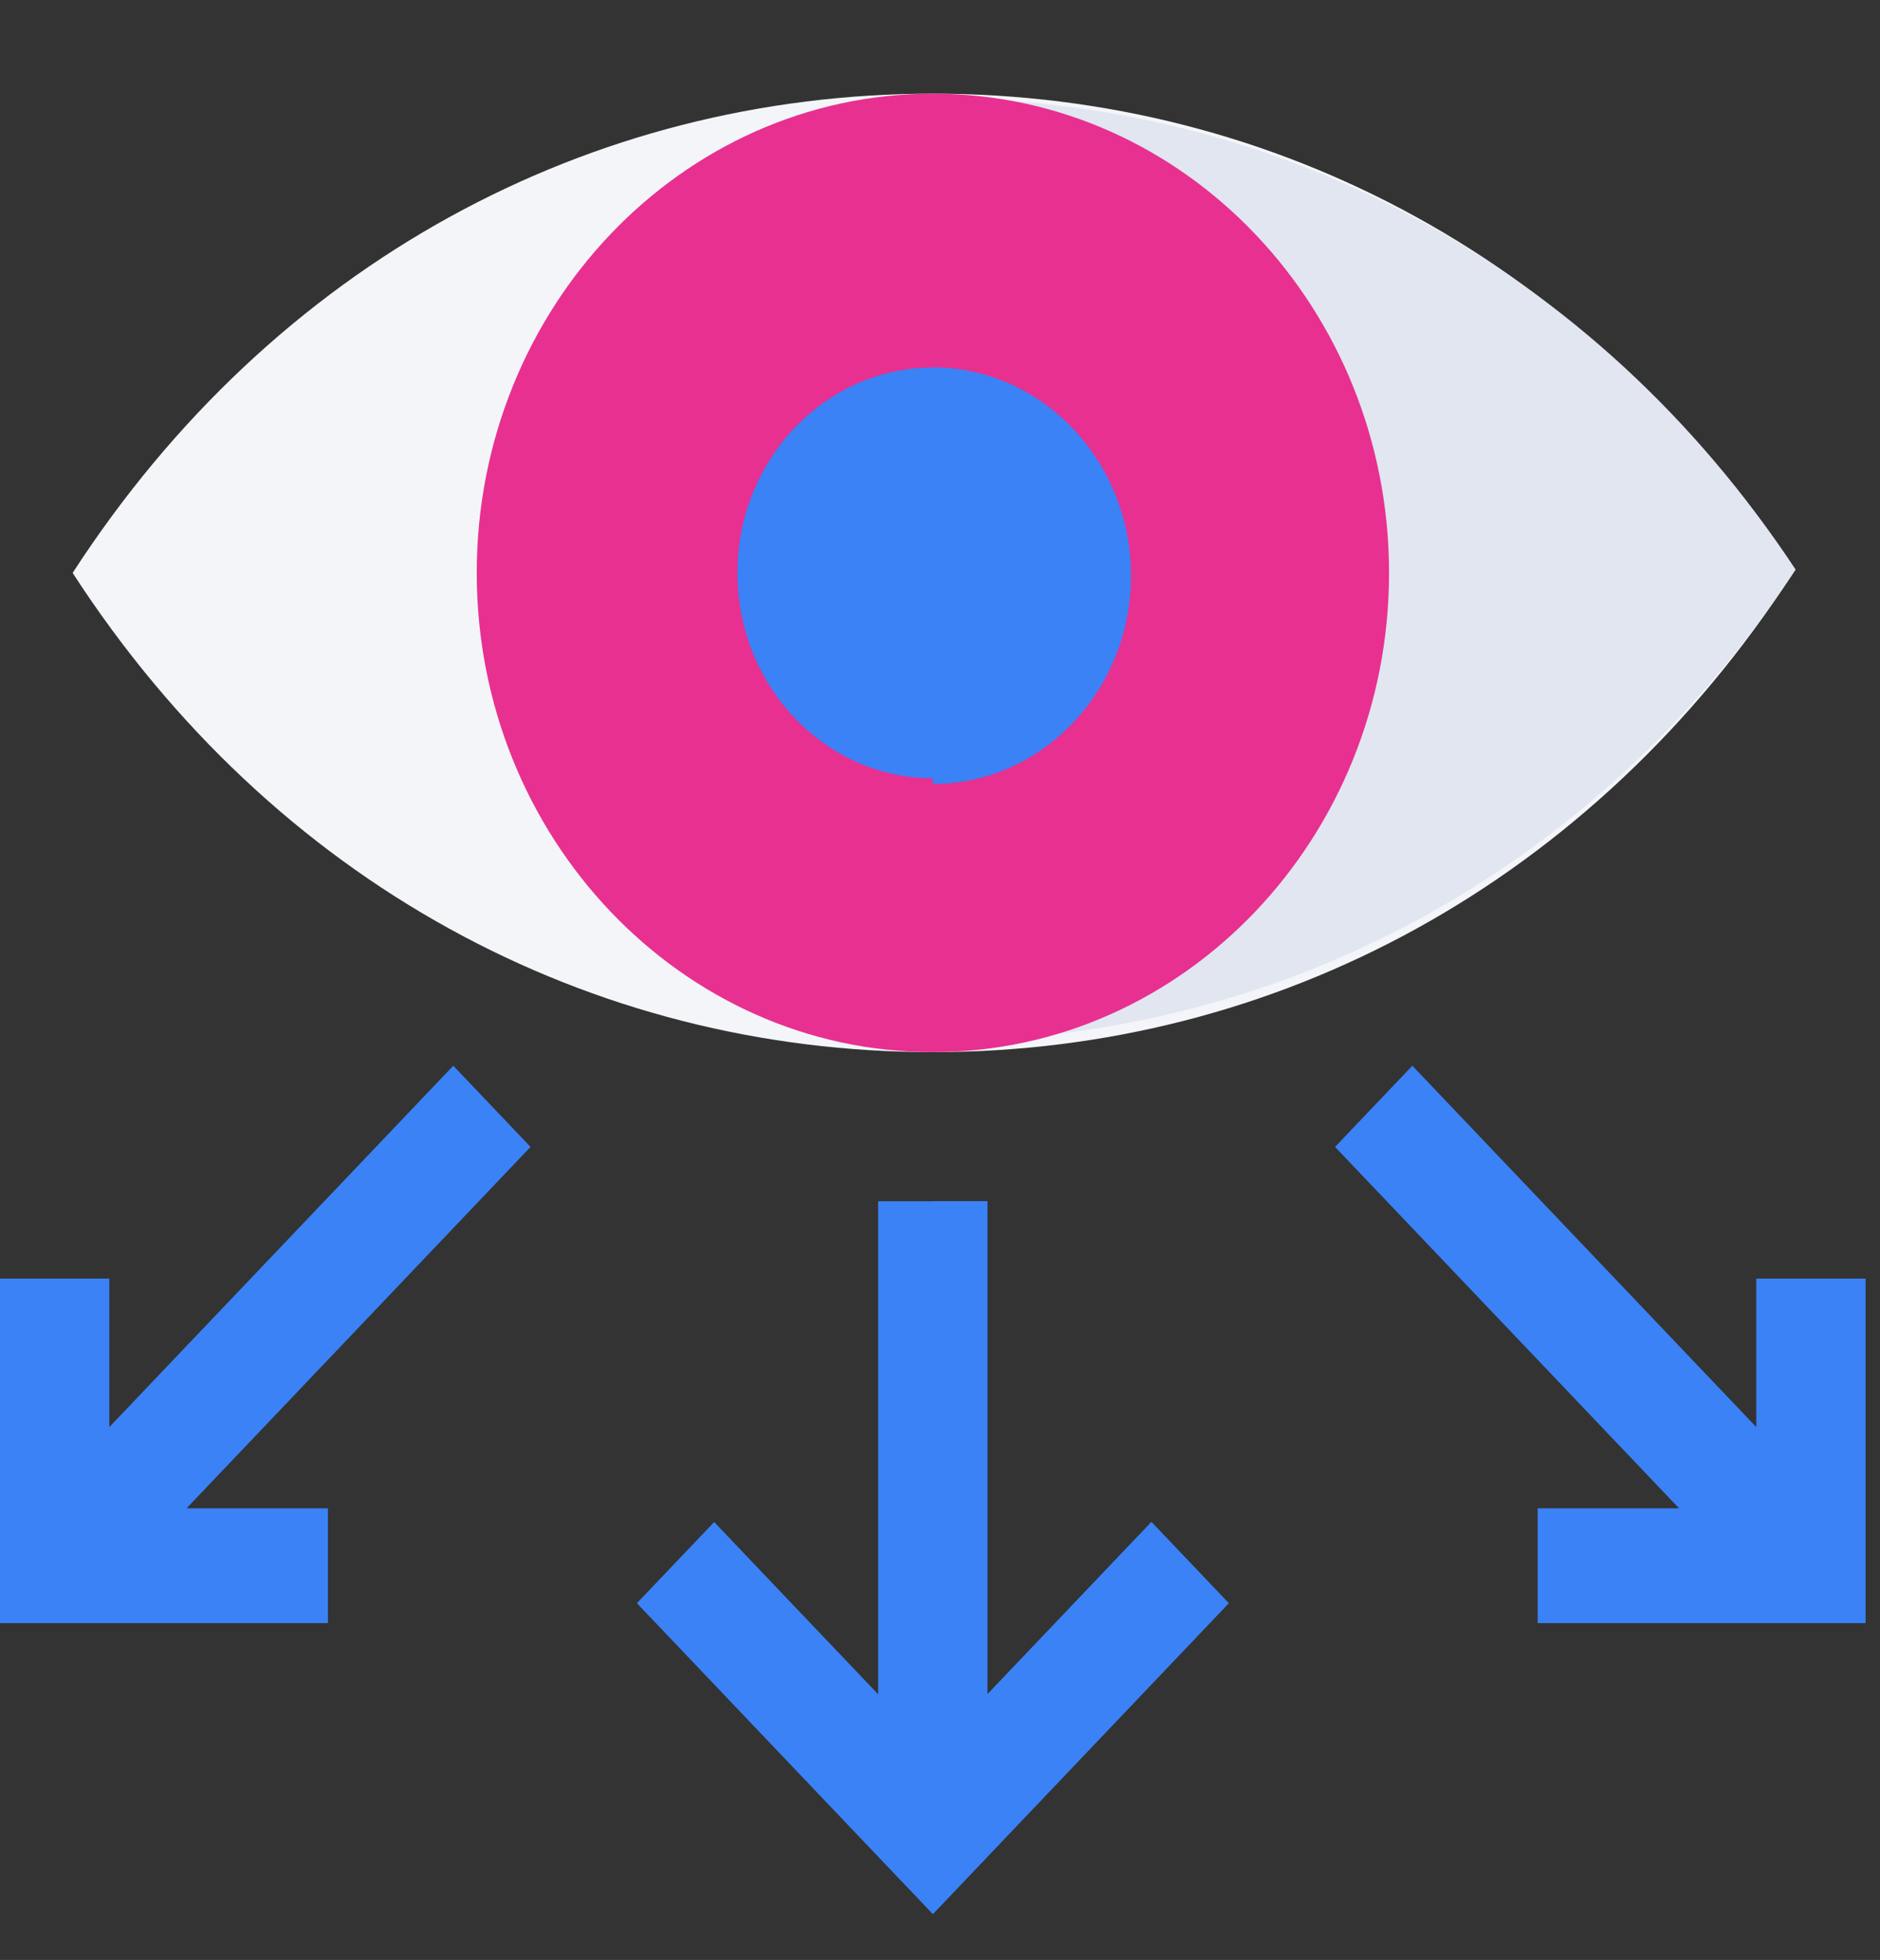 <svg width="118" height="123" viewBox="0 0 118 123" fill="none" xmlns="http://www.w3.org/2000/svg">
<rect x="0" y="0" width="118" height="123" fill="#333333" stroke="none"/>
<g clip-path="url(#clip0_11109_171046)">
<path d="M58.554 66.028C37.046 66.028 17.171 55.422 4.559 35.954C17.159 16.504 37.032 5.879 58.554 5.879C80.061 5.879 99.936 16.485 112.549 35.954C99.948 55.403 80.075 66.028 58.554 66.028Z" fill="#F3F5F9"/>
<path d="M112.705 35.747C100.055 16.588 80.12 6.15 58.548 6.15V65.344C80.134 65.344 100.066 54.888 112.705 35.747Z" fill="#E1E6F0"/>
<path d="M58.554 66.028C42.768 66.028 29.923 52.535 29.923 35.954C29.923 19.372 42.768 5.879 58.554 5.879C74.34 5.879 87.185 19.372 87.185 35.954C87.185 52.535 74.34 66.028 58.554 66.028Z" fill="#E83090"/>
<path d="M87.09 35.747C87.09 19.429 74.284 6.15 58.548 6.15V65.344C74.284 65.344 87.09 52.065 87.09 35.747Z" fill="#E83090"/>
<path d="M58.555 48.843C51.788 48.843 46.284 43.061 46.284 35.954C46.284 28.846 51.788 23.064 58.555 23.064C65.321 23.064 70.825 28.846 70.825 35.954C70.825 43.061 65.321 48.843 58.555 48.843Z" fill="#3A82F6"/>
<path d="M61.978 106.327V75.388H55.117V106.327L44.826 95.517L39.975 100.612L58.548 120.122L77.121 100.612L72.27 95.517L61.978 106.327Z" fill="#3A82F6"/>
<path d="M110.235 80.24V89.559L88.647 66.882L83.796 71.977L105.384 94.654H96.513V101.861H117.096V80.24H110.235Z" fill="#3A82F6"/>
<path d="M28.45 66.882L6.861 89.559V80.24H0V101.861H20.583V94.654H11.712L33.3 71.977L28.45 66.882Z" fill="#3A82F6"/>
<path d="M61.978 106.327V75.388H58.548V120.122L77.121 100.612L72.27 95.517L61.978 106.327Z" fill="#3A82F6"/>
<path d="M70.989 36.131C70.989 28.925 65.408 23.062 58.548 23.062V49.2C65.408 49.2 70.989 43.338 70.989 36.131Z" fill="#3A82F6"/>
</g>
<defs>
<clipPath id="clip0_11109_171046">
<rect width="117.096" height="123" fill="white"/>
</clipPath>
</defs>
</svg>
